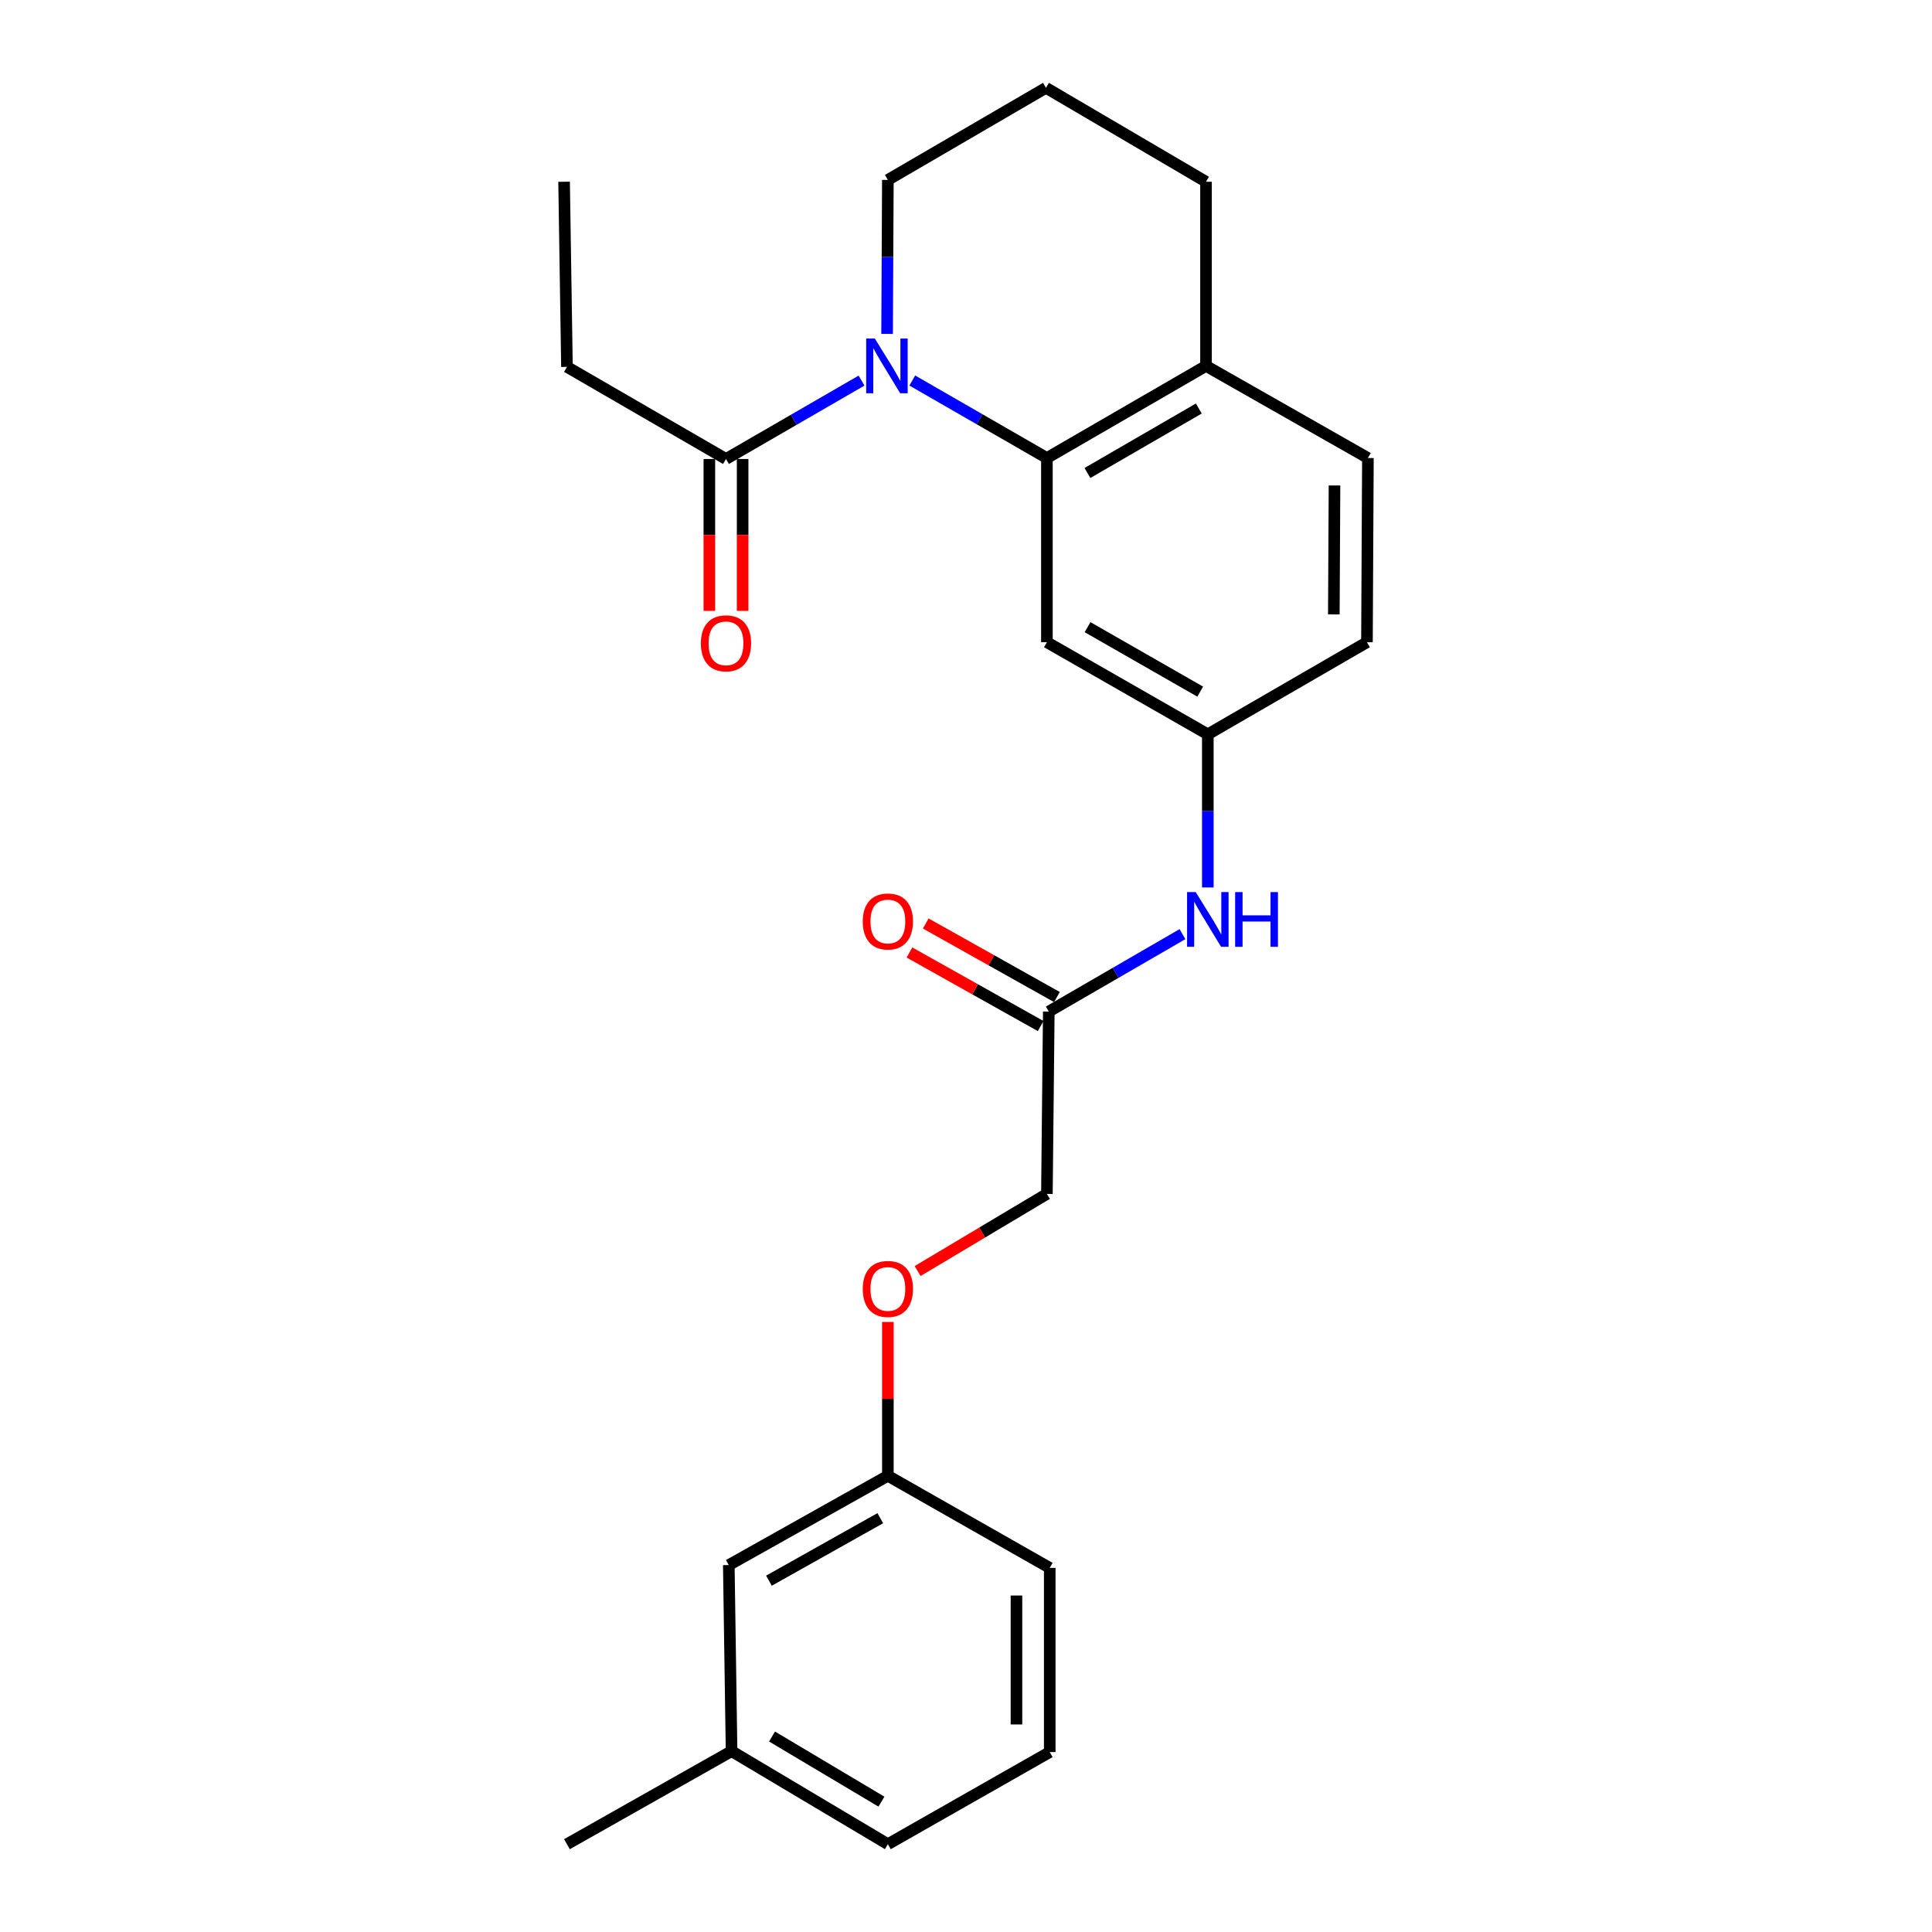 <?xml version='1.0' encoding='iso-8859-1'?>
<svg version='1.1' baseProfile='full'
              xmlns='http://www.w3.org/2000/svg'
                      xmlns:rdkit='http://www.rdkit.org/xml'
                      xmlns:xlink='http://www.w3.org/1999/xlink'
                  xml:space='preserve'
width='1000px' height='1000px' viewBox='0 0 1000 1000'>
<!-- END OF HEADER -->
<rect style='opacity:1.0;fill:#FFFFFF;stroke:none' width='1000' height='1000' x='0' y='0'> </rect>
<path class='bond-0' d='M 472.2,196.956 L 507.038,217.013' style='fill:none;fill-rule:evenodd;stroke:#0000FF;stroke-width:6px;stroke-linecap:butt;stroke-linejoin:miter;stroke-opacity:1' />
<path class='bond-0' d='M 507.038,217.013 L 541.875,237.069' style='fill:none;fill-rule:evenodd;stroke:#000000;stroke-width:6px;stroke-linecap:butt;stroke-linejoin:miter;stroke-opacity:1' />
<path class='bond-1' d='M 445.926,196.999 L 410.848,217.283' style='fill:none;fill-rule:evenodd;stroke:#0000FF;stroke-width:6px;stroke-linecap:butt;stroke-linejoin:miter;stroke-opacity:1' />
<path class='bond-1' d='M 410.848,217.283 L 375.77,237.567' style='fill:none;fill-rule:evenodd;stroke:#000000;stroke-width:6px;stroke-linecap:butt;stroke-linejoin:miter;stroke-opacity:1' />
<path class='bond-12' d='M 459.156,172.831 L 459.357,132.978' style='fill:none;fill-rule:evenodd;stroke:#0000FF;stroke-width:6px;stroke-linecap:butt;stroke-linejoin:miter;stroke-opacity:1' />
<path class='bond-12' d='M 459.357,132.978 L 459.559,93.126' style='fill:none;fill-rule:evenodd;stroke:#000000;stroke-width:6px;stroke-linecap:butt;stroke-linejoin:miter;stroke-opacity:1' />
<path class='bond-2' d='M 541.875,237.069 L 541.875,332.413' style='fill:none;fill-rule:evenodd;stroke:#000000;stroke-width:6px;stroke-linecap:butt;stroke-linejoin:miter;stroke-opacity:1' />
<path class='bond-5' d='M 541.875,237.069 L 624.23,189.397' style='fill:none;fill-rule:evenodd;stroke:#000000;stroke-width:6px;stroke-linecap:butt;stroke-linejoin:miter;stroke-opacity:1' />
<path class='bond-5' d='M 562.854,244.819 L 620.502,211.449' style='fill:none;fill-rule:evenodd;stroke:#000000;stroke-width:6px;stroke-linecap:butt;stroke-linejoin:miter;stroke-opacity:1' />
<path class='bond-7' d='M 367.162,237.567 L 367.162,276.882' style='fill:none;fill-rule:evenodd;stroke:#000000;stroke-width:6px;stroke-linecap:butt;stroke-linejoin:miter;stroke-opacity:1' />
<path class='bond-7' d='M 367.162,276.882 L 367.162,316.197' style='fill:none;fill-rule:evenodd;stroke:#FF0000;stroke-width:6px;stroke-linecap:butt;stroke-linejoin:miter;stroke-opacity:1' />
<path class='bond-7' d='M 384.379,237.567 L 384.379,276.882' style='fill:none;fill-rule:evenodd;stroke:#000000;stroke-width:6px;stroke-linecap:butt;stroke-linejoin:miter;stroke-opacity:1' />
<path class='bond-7' d='M 384.379,276.882 L 384.379,316.197' style='fill:none;fill-rule:evenodd;stroke:#FF0000;stroke-width:6px;stroke-linecap:butt;stroke-linejoin:miter;stroke-opacity:1' />
<path class='bond-17' d='M 375.77,237.567 L 293.455,189.895' style='fill:none;fill-rule:evenodd;stroke:#000000;stroke-width:6px;stroke-linecap:butt;stroke-linejoin:miter;stroke-opacity:1' />
<path class='bond-6' d='M 541.875,332.413 L 625.167,380.084' style='fill:none;fill-rule:evenodd;stroke:#000000;stroke-width:6px;stroke-linecap:butt;stroke-linejoin:miter;stroke-opacity:1' />
<path class='bond-6' d='M 562.921,324.621 L 621.225,357.991' style='fill:none;fill-rule:evenodd;stroke:#000000;stroke-width:6px;stroke-linecap:butt;stroke-linejoin:miter;stroke-opacity:1' />
<path class='bond-3' d='M 542.851,523.578 L 577.45,503.54' style='fill:none;fill-rule:evenodd;stroke:#000000;stroke-width:6px;stroke-linecap:butt;stroke-linejoin:miter;stroke-opacity:1' />
<path class='bond-3' d='M 577.45,503.54 L 612.049,483.503' style='fill:none;fill-rule:evenodd;stroke:#0000FF;stroke-width:6px;stroke-linecap:butt;stroke-linejoin:miter;stroke-opacity:1' />
<path class='bond-8' d='M 547.061,516.069 L 513.109,497.03' style='fill:none;fill-rule:evenodd;stroke:#000000;stroke-width:6px;stroke-linecap:butt;stroke-linejoin:miter;stroke-opacity:1' />
<path class='bond-8' d='M 513.109,497.03 L 479.157,477.992' style='fill:none;fill-rule:evenodd;stroke:#FF0000;stroke-width:6px;stroke-linecap:butt;stroke-linejoin:miter;stroke-opacity:1' />
<path class='bond-8' d='M 538.641,531.086 L 504.688,512.048' style='fill:none;fill-rule:evenodd;stroke:#000000;stroke-width:6px;stroke-linecap:butt;stroke-linejoin:miter;stroke-opacity:1' />
<path class='bond-8' d='M 504.688,512.048 L 470.736,493.009' style='fill:none;fill-rule:evenodd;stroke:#FF0000;stroke-width:6px;stroke-linecap:butt;stroke-linejoin:miter;stroke-opacity:1' />
<path class='bond-11' d='M 542.851,523.578 L 541.875,617.974' style='fill:none;fill-rule:evenodd;stroke:#000000;stroke-width:6px;stroke-linecap:butt;stroke-linejoin:miter;stroke-opacity:1' />
<path class='bond-4' d='M 625.167,459.35 L 625.167,419.717' style='fill:none;fill-rule:evenodd;stroke:#0000FF;stroke-width:6px;stroke-linecap:butt;stroke-linejoin:miter;stroke-opacity:1' />
<path class='bond-4' d='M 625.167,419.717 L 625.167,380.084' style='fill:none;fill-rule:evenodd;stroke:#000000;stroke-width:6px;stroke-linecap:butt;stroke-linejoin:miter;stroke-opacity:1' />
<path class='bond-9' d='M 624.23,189.397 L 708.028,237.069' style='fill:none;fill-rule:evenodd;stroke:#000000;stroke-width:6px;stroke-linecap:butt;stroke-linejoin:miter;stroke-opacity:1' />
<path class='bond-25' d='M 624.23,189.397 L 624.23,94.073' style='fill:none;fill-rule:evenodd;stroke:#000000;stroke-width:6px;stroke-linecap:butt;stroke-linejoin:miter;stroke-opacity:1' />
<path class='bond-26' d='M 625.167,380.084 L 707.531,332.413' style='fill:none;fill-rule:evenodd;stroke:#000000;stroke-width:6px;stroke-linecap:butt;stroke-linejoin:miter;stroke-opacity:1' />
<path class='bond-13' d='M 708.028,237.069 L 707.531,332.413' style='fill:none;fill-rule:evenodd;stroke:#000000;stroke-width:6px;stroke-linecap:butt;stroke-linejoin:miter;stroke-opacity:1' />
<path class='bond-13' d='M 690.737,251.281 L 690.389,318.021' style='fill:none;fill-rule:evenodd;stroke:#000000;stroke-width:6px;stroke-linecap:butt;stroke-linejoin:miter;stroke-opacity:1' />
<path class='bond-10' d='M 474.956,657.888 L 508.415,637.931' style='fill:none;fill-rule:evenodd;stroke:#FF0000;stroke-width:6px;stroke-linecap:butt;stroke-linejoin:miter;stroke-opacity:1' />
<path class='bond-10' d='M 508.415,637.931 L 541.875,617.974' style='fill:none;fill-rule:evenodd;stroke:#000000;stroke-width:6px;stroke-linecap:butt;stroke-linejoin:miter;stroke-opacity:1' />
<path class='bond-14' d='M 459.559,684.251 L 459.559,724.06' style='fill:none;fill-rule:evenodd;stroke:#FF0000;stroke-width:6px;stroke-linecap:butt;stroke-linejoin:miter;stroke-opacity:1' />
<path class='bond-14' d='M 459.559,724.06 L 459.559,763.868' style='fill:none;fill-rule:evenodd;stroke:#000000;stroke-width:6px;stroke-linecap:butt;stroke-linejoin:miter;stroke-opacity:1' />
<path class='bond-18' d='M 459.559,93.126 L 541.397,45.455' style='fill:none;fill-rule:evenodd;stroke:#000000;stroke-width:6px;stroke-linecap:butt;stroke-linejoin:miter;stroke-opacity:1' />
<path class='bond-15' d='M 459.559,763.868 L 377.224,810.076' style='fill:none;fill-rule:evenodd;stroke:#000000;stroke-width:6px;stroke-linecap:butt;stroke-linejoin:miter;stroke-opacity:1' />
<path class='bond-15' d='M 455.635,785.813 L 398.001,818.159' style='fill:none;fill-rule:evenodd;stroke:#000000;stroke-width:6px;stroke-linecap:butt;stroke-linejoin:miter;stroke-opacity:1' />
<path class='bond-21' d='M 459.559,763.868 L 543.339,811.54' style='fill:none;fill-rule:evenodd;stroke:#000000;stroke-width:6px;stroke-linecap:butt;stroke-linejoin:miter;stroke-opacity:1' />
<path class='bond-16' d='M 377.224,810.076 L 378.659,906.396' style='fill:none;fill-rule:evenodd;stroke:#000000;stroke-width:6px;stroke-linecap:butt;stroke-linejoin:miter;stroke-opacity:1' />
<path class='bond-23' d='M 378.659,906.396 L 293.455,954.545' style='fill:none;fill-rule:evenodd;stroke:#000000;stroke-width:6px;stroke-linecap:butt;stroke-linejoin:miter;stroke-opacity:1' />
<path class='bond-27' d='M 378.659,906.396 L 459.559,954.545' style='fill:none;fill-rule:evenodd;stroke:#000000;stroke-width:6px;stroke-linecap:butt;stroke-linejoin:miter;stroke-opacity:1' />
<path class='bond-27' d='M 399.6,898.823 L 456.23,932.528' style='fill:none;fill-rule:evenodd;stroke:#000000;stroke-width:6px;stroke-linecap:butt;stroke-linejoin:miter;stroke-opacity:1' />
<path class='bond-24' d='M 293.455,189.895 L 291.972,94.073' style='fill:none;fill-rule:evenodd;stroke:#000000;stroke-width:6px;stroke-linecap:butt;stroke-linejoin:miter;stroke-opacity:1' />
<path class='bond-20' d='M 541.397,45.455 L 624.23,94.073' style='fill:none;fill-rule:evenodd;stroke:#000000;stroke-width:6px;stroke-linecap:butt;stroke-linejoin:miter;stroke-opacity:1' />
<path class='bond-19' d='M 543.339,906.874 L 543.339,811.54' style='fill:none;fill-rule:evenodd;stroke:#000000;stroke-width:6px;stroke-linecap:butt;stroke-linejoin:miter;stroke-opacity:1' />
<path class='bond-19' d='M 526.122,892.574 L 526.122,825.84' style='fill:none;fill-rule:evenodd;stroke:#000000;stroke-width:6px;stroke-linecap:butt;stroke-linejoin:miter;stroke-opacity:1' />
<path class='bond-22' d='M 543.339,906.874 L 459.559,954.545' style='fill:none;fill-rule:evenodd;stroke:#000000;stroke-width:6px;stroke-linecap:butt;stroke-linejoin:miter;stroke-opacity:1' />
<path  class='atom-0' d='M 452.812 175.237
L 462.092 190.237
Q 463.012 191.717, 464.492 194.397
Q 465.972 197.077, 466.052 197.237
L 466.052 175.237
L 469.812 175.237
L 469.812 203.557
L 465.932 203.557
L 455.972 187.157
Q 454.812 185.237, 453.572 183.037
Q 452.372 180.837, 452.012 180.157
L 452.012 203.557
L 448.332 203.557
L 448.332 175.237
L 452.812 175.237
' fill='#0000FF'/>
<path  class='atom-5' d='M 618.907 461.746
L 628.187 476.746
Q 629.107 478.226, 630.587 480.906
Q 632.067 483.586, 632.147 483.746
L 632.147 461.746
L 635.907 461.746
L 635.907 490.066
L 632.027 490.066
L 622.067 473.666
Q 620.907 471.746, 619.667 469.546
Q 618.467 467.346, 618.107 466.666
L 618.107 490.066
L 614.427 490.066
L 614.427 461.746
L 618.907 461.746
' fill='#0000FF'/>
<path  class='atom-5' d='M 639.307 461.746
L 643.147 461.746
L 643.147 473.786
L 657.627 473.786
L 657.627 461.746
L 661.467 461.746
L 661.467 490.066
L 657.627 490.066
L 657.627 476.986
L 643.147 476.986
L 643.147 490.066
L 639.307 490.066
L 639.307 461.746
' fill='#0000FF'/>
<path  class='atom-8' d='M 362.77 332.98
Q 362.77 326.18, 366.13 322.38
Q 369.49 318.58, 375.77 318.58
Q 382.05 318.58, 385.41 322.38
Q 388.77 326.18, 388.77 332.98
Q 388.77 339.86, 385.37 343.78
Q 381.97 347.66, 375.77 347.66
Q 369.53 347.66, 366.13 343.78
Q 362.77 339.9, 362.77 332.98
M 375.77 344.46
Q 380.09 344.46, 382.41 341.58
Q 384.77 338.66, 384.77 332.98
Q 384.77 327.42, 382.41 324.62
Q 380.09 321.78, 375.77 321.78
Q 371.45 321.78, 369.09 324.58
Q 366.77 327.38, 366.77 332.98
Q 366.77 338.7, 369.09 341.58
Q 371.45 344.46, 375.77 344.46
' fill='#FF0000'/>
<path  class='atom-9' d='M 446.559 476.952
Q 446.559 470.152, 449.919 466.352
Q 453.279 462.552, 459.559 462.552
Q 465.839 462.552, 469.199 466.352
Q 472.559 470.152, 472.559 476.952
Q 472.559 483.832, 469.159 487.752
Q 465.759 491.632, 459.559 491.632
Q 453.319 491.632, 449.919 487.752
Q 446.559 483.872, 446.559 476.952
M 459.559 488.432
Q 463.879 488.432, 466.199 485.552
Q 468.559 482.632, 468.559 476.952
Q 468.559 471.392, 466.199 468.592
Q 463.879 465.752, 459.559 465.752
Q 455.239 465.752, 452.879 468.552
Q 450.559 471.352, 450.559 476.952
Q 450.559 482.672, 452.879 485.552
Q 455.239 488.432, 459.559 488.432
' fill='#FF0000'/>
<path  class='atom-11' d='M 446.559 667.151
Q 446.559 660.351, 449.919 656.551
Q 453.279 652.751, 459.559 652.751
Q 465.839 652.751, 469.199 656.551
Q 472.559 660.351, 472.559 667.151
Q 472.559 674.031, 469.159 677.951
Q 465.759 681.831, 459.559 681.831
Q 453.319 681.831, 449.919 677.951
Q 446.559 674.071, 446.559 667.151
M 459.559 678.631
Q 463.879 678.631, 466.199 675.751
Q 468.559 672.831, 468.559 667.151
Q 468.559 661.591, 466.199 658.791
Q 463.879 655.951, 459.559 655.951
Q 455.239 655.951, 452.879 658.751
Q 450.559 661.551, 450.559 667.151
Q 450.559 672.871, 452.879 675.751
Q 455.239 678.631, 459.559 678.631
' fill='#FF0000'/>
</svg>
